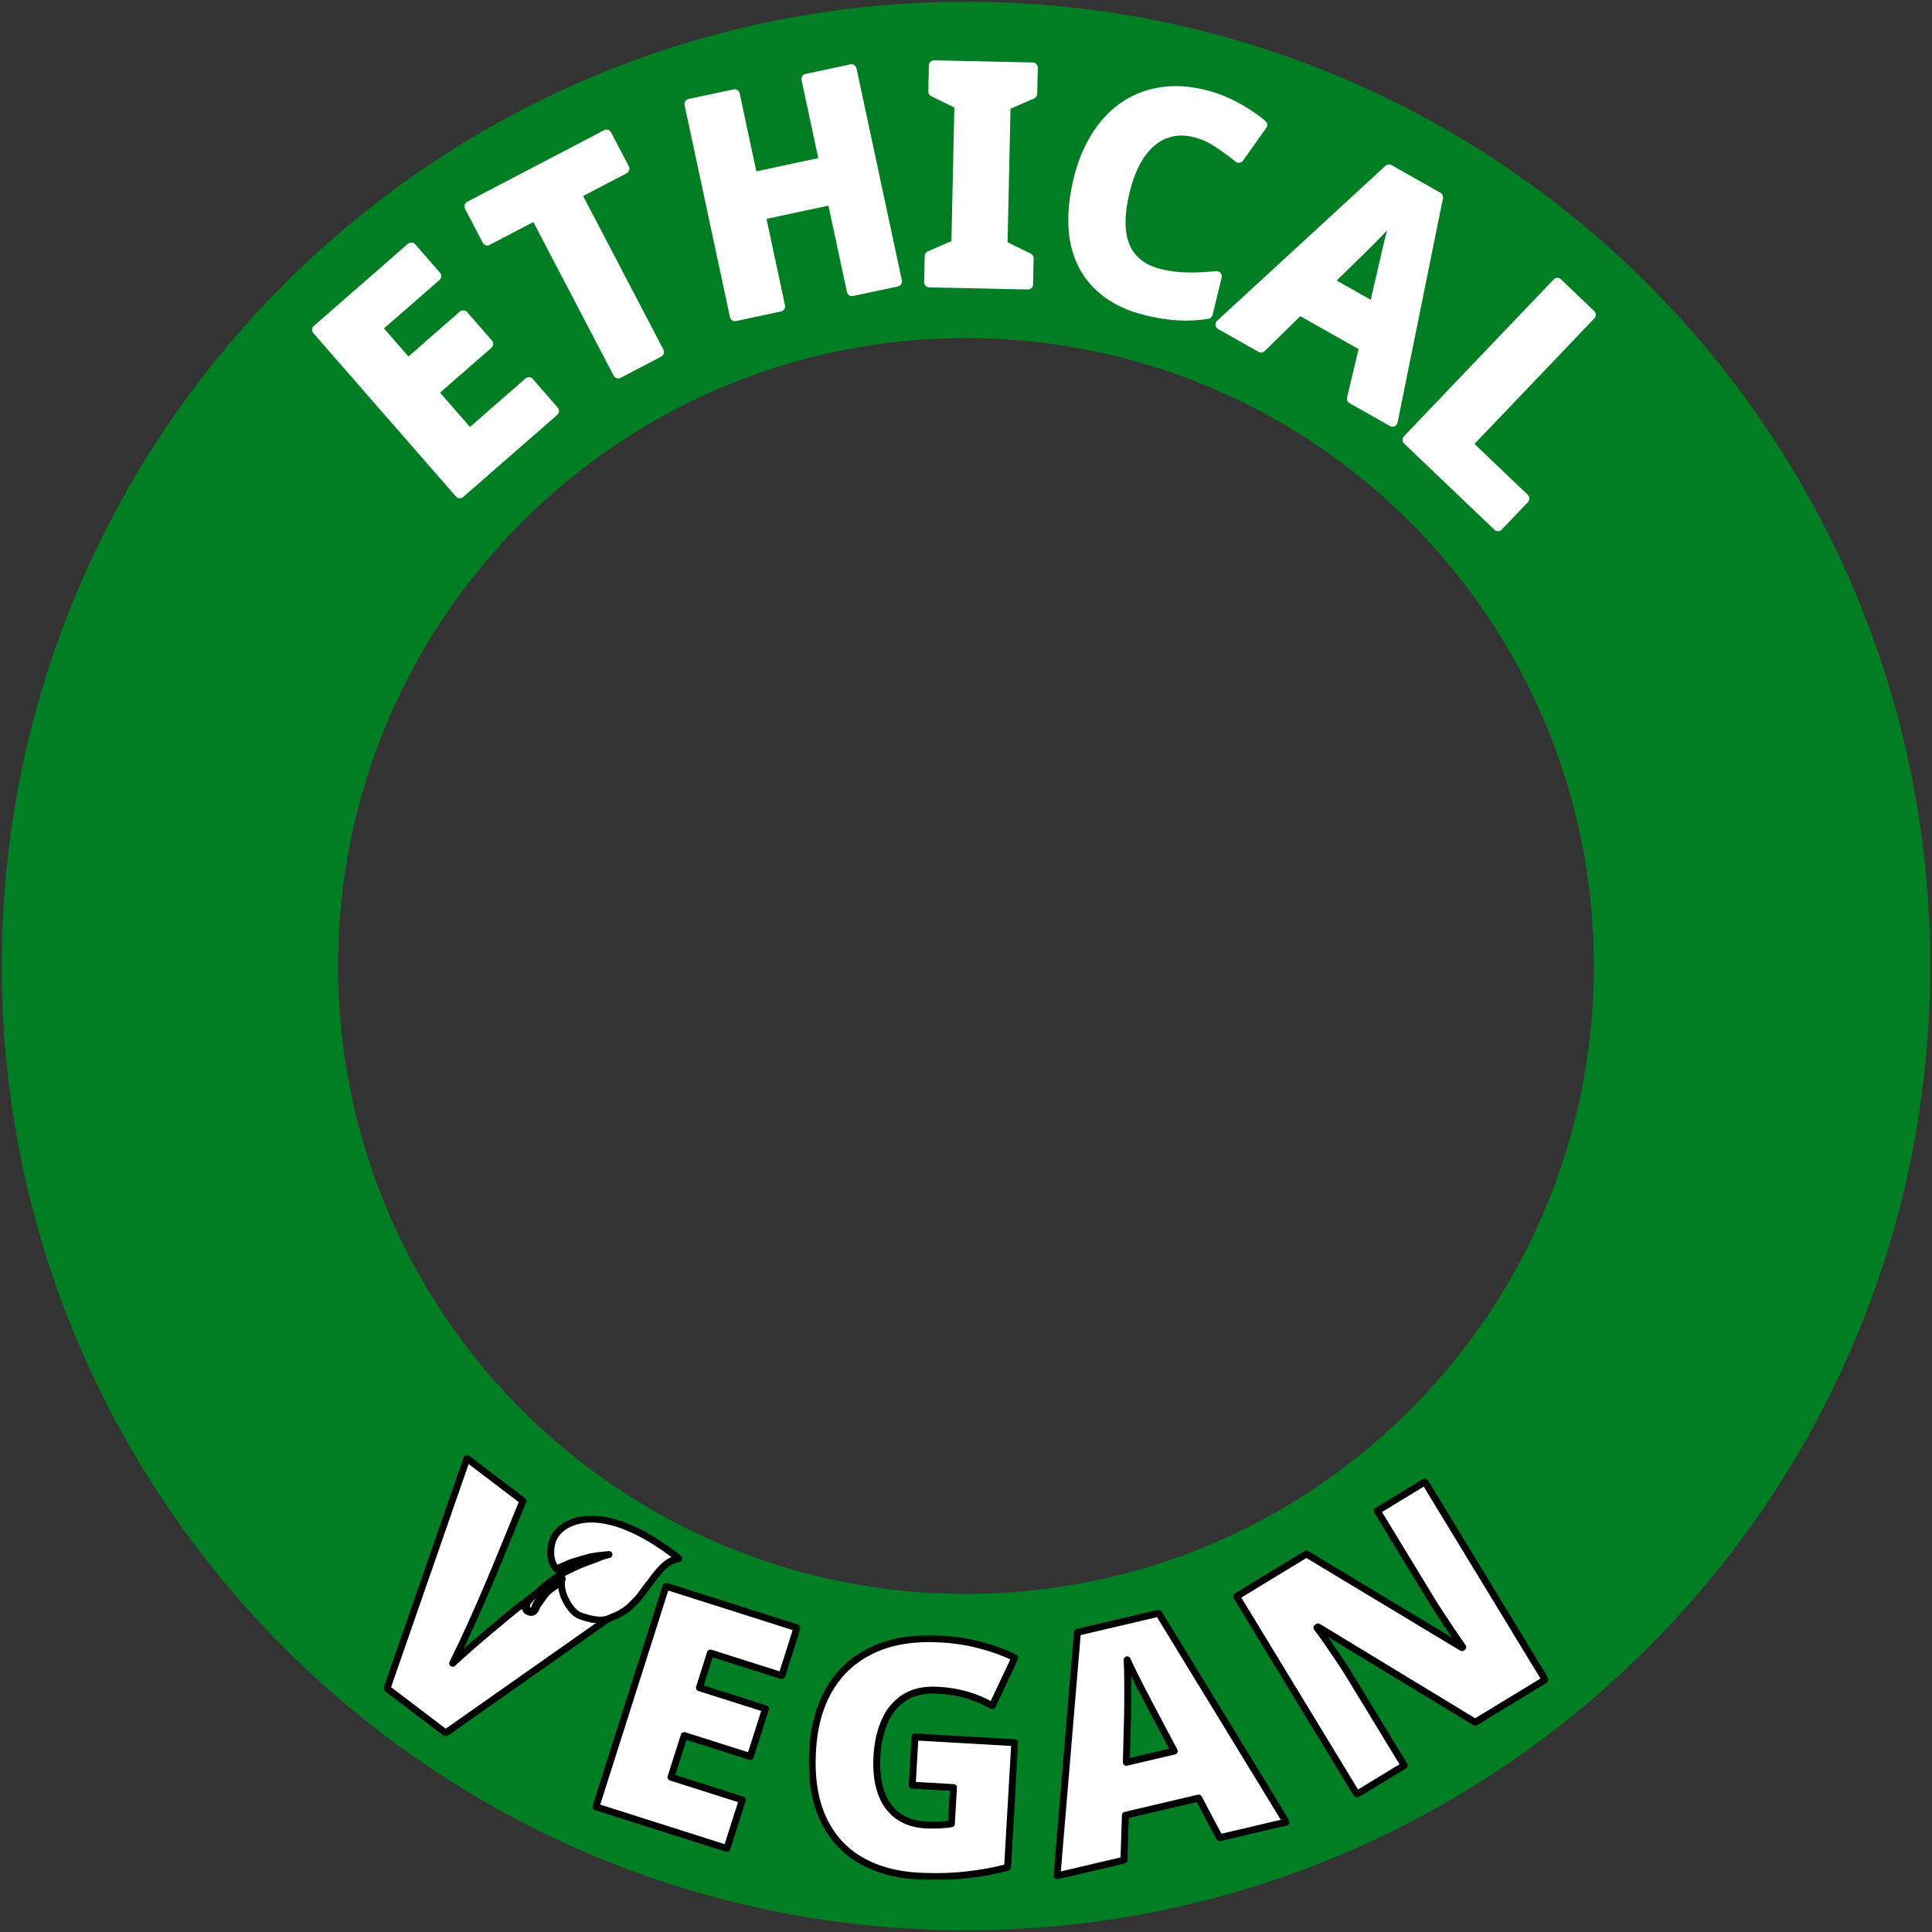 <?xml version="1.0" encoding="UTF-8" standalone="no"?>
<!DOCTYPE svg PUBLIC "-//W3C//DTD SVG 1.1//EN" "http://www.w3.org/Graphics/SVG/1.1/DTD/svg11.dtd">
<!-- Created with Vectornator (http://vectornator.io/) -->
<svg height="100%" stroke-miterlimit="10" style="fill-rule:nonzero;clip-rule:evenodd;stroke-linecap:round;stroke-linejoin:round;" version="1.1" viewBox="0 0 560 560" width="100%" xml:space="preserve" xmlns="http://www.w3.org/2000/svg" xmlns:xlink="http://www.w3.org/1999/xlink">
<rect x="0" y="0" width="560" height="560" fill="#333333" stroke="none"/>
<defs>
<path d="M210.695 535.792L172.727 523.724L193.053 459.773L231.021 471.841L226.614 485.707L205.924 479.131L202.726 489.192L221.885 495.281L217.478 509.147L198.319 503.058L194.482 515.131L215.172 521.707L210.695 535.792Z" id="Fill"/>
<path d="M265.217 503.464L294.131 505.131L292.049 541.239C288.529 542.232 284.517 542.974 280.013 543.465C275.51 543.956 270.815 544.061 265.927 543.779C259.481 543.408 253.902 541.829 249.189 539.044C244.477 536.259 240.908 532.23 238.485 526.956C236.061 521.683 235.075 515.136 235.525 507.315C235.93 500.289 237.625 494.295 240.608 489.334C243.591 484.372 247.783 480.644 253.183 478.151C258.583 475.658 265.087 474.631 272.693 475.069C276.878 475.311 280.827 475.937 284.538 476.948C288.25 477.959 291.46 479.155 294.17 480.537L287.623 494.412C285.278 493.081 282.825 492.043 280.263 491.298C277.7 490.553 274.923 490.094 271.929 489.921C267.927 489.69 264.66 490.406 262.127 492.068C259.595 493.731 257.692 496.035 256.419 498.98C255.145 501.926 254.404 505.216 254.194 508.852C253.955 513.006 254.341 516.545 255.352 519.47C256.364 522.394 257.965 524.662 260.155 526.275C262.346 527.888 265.06 528.787 268.298 528.974C269.367 529.036 270.677 529.035 272.229 528.971C273.78 528.907 274.959 528.791 275.766 528.623L276.371 518.13L264.411 517.44L265.217 503.464Z" id="Fill_2"/>
<path d="M353.517 532.664L347.427 521.175L326.202 526.156L325.768 539.175L306.375 543.726L312.297 473.128L335.846 467.602L372.821 528.134L353.517 532.664ZM340.366 507.557L335.034 497.494C334.463 496.402 333.642 494.842 332.569 492.815C331.496 490.788 330.413 488.685 329.32 486.506C328.228 484.326 327.357 482.527 326.71 481.107C326.791 482.66 326.843 484.588 326.866 486.893C326.888 489.198 326.89 491.484 326.872 493.751C326.854 496.019 326.819 497.913 326.767 499.433L326.469 510.818L340.366 507.557Z" id="Fill_3"/>
<path d="M447.886 486.863L427.573 499.218L382.065 471.566L381.712 471.78C382.59 472.93 383.606 474.335 384.76 475.997C385.914 477.659 387.075 479.361 388.243 481.104C389.411 482.847 390.432 484.438 391.306 485.876L407.025 511.717L393.301 520.066L358.428 462.735L378.662 450.427L423.758 477.579L423.994 477.436C423.152 476.229 422.187 474.819 421.099 473.206C420.01 471.594 418.917 469.958 417.818 468.299C416.719 466.639 415.772 465.156 414.977 463.849L399.21 437.929L413.013 429.532L447.886 486.863Z" id="Fill_4"/>
<path d="M135.345 422.732L123.759 456.061L112.173 489.391L120.673 495.848L129.172 502.306L152.824 485.679L175.41 469.8L176.907 468.858C176.907 468.858 175.954 469.325 175.695 469.346C174.71 469.428 174.104 469.385 173.314 469.384C172.778 469.383 171.877 469.414 171.376 469.271C169.582 468.758 168.448 466.993 167.187 465.935C164.903 464.02 163.777 461.131 164.835 456.972C160.779 459.927 159.614 460.542 158.738 461.392C158.032 462.076 157.513 462.912 155.824 465.242C155.644 465.49 155.499 465.988 155.302 466.383C155.272 466.442 155.155 466.633 155.037 466.783C154.982 466.853 154.659 467.204 154.557 467.253C154.504 467.279 154.092 467.392 153.735 467.354C153.629 467.342 153.519 467.322 153.405 467.287C153.118 467.202 152.902 467.041 152.787 466.963C152.575 466.818 152.585 466.793 152.474 466.626C152.396 466.509 152.339 466.486 152.222 466.129C152.183 466.008 152.172 465.878 152.136 465.651C152.099 465.423 152.127 465.117 152.145 465.021C152.177 464.848 152.25 464.681 152.379 464.465C152.552 464.176 153.014 463.79 153.159 463.648C153.219 463.589 153.88 463.098 154.066 462.951C154.368 462.713 154.277 462.793 154.758 462.414C154.471 462.662 153.575 463.331 153.575 463.331C153.575 463.331 153.214 463.616 153.054 463.731C152.887 463.851 152.655 464.057 152.333 464.292C152.244 464.358 152.148 464.428 152.045 464.504C149.341 466.487 145.562 469.689 142.385 472.346C138.586 475.524 134.844 478.768 131.199 482.119C134.998 474.463 138.474 466.653 141.809 458.779C145.144 450.906 148.338 442.969 151.573 435.058L143.459 428.895L135.345 422.732Z" id="Fill_5"/>
<path d="M172.161 440.319L171.913 440.313L171.665 440.307L171.42 440.308L171.176 440.31L170.936 440.317L170.695 440.325L170.456 440.338L170.217 440.351C170.039 440.362 169.862 440.376 169.688 440.393C169.513 440.41 169.34 440.43 169.17 440.452C168.999 440.474 168.83 440.499 168.663 440.527C168.495 440.555 168.33 440.585 168.167 440.618C168.003 440.65 167.842 440.685 167.682 440.723C167.522 440.76 167.364 440.8 167.209 440.843C167.053 440.885 166.899 440.929 166.747 440.976C166.595 441.022 166.444 441.071 166.296 441.122C166.148 441.173 166.001 441.226 165.857 441.28C165.712 441.335 165.57 441.392 165.429 441.451C165.289 441.509 165.15 441.57 165.013 441.633C164.877 441.696 164.743 441.761 164.61 441.828C164.478 441.894 164.349 441.963 164.221 442.034C164.094 442.105 163.968 442.178 163.846 442.253C163.723 442.328 163.603 442.405 163.485 442.484C163.368 442.564 163.253 442.645 163.141 442.728C163.028 442.812 162.919 442.897 162.811 442.983C162.704 443.07 162.599 443.158 162.497 443.249C162.395 443.339 162.295 443.43 162.198 443.524C162.101 443.617 162.007 443.712 161.915 443.808C161.823 443.905 161.734 444.003 161.647 444.103C161.561 444.202 161.477 444.304 161.396 444.406C161.315 444.509 161.236 444.614 161.16 444.719C161.085 444.825 161.012 444.933 160.941 445.041C160.871 445.15 160.804 445.261 160.739 445.372C160.675 445.484 160.613 445.598 160.555 445.712C160.496 445.827 160.441 445.943 160.388 446.06C160.336 446.178 160.286 446.296 160.239 446.416C160.193 446.535 160.149 446.656 160.109 446.778C160.068 446.9 160.031 447.023 159.996 447.147C159.961 447.271 159.93 447.396 159.902 447.521C159.873 447.647 159.848 447.773 159.826 447.901C159.81 447.993 159.795 448.084 159.781 448.175C159.767 448.265 159.754 448.355 159.742 448.444C159.73 448.532 159.719 448.621 159.71 448.708C159.7 448.795 159.691 448.881 159.683 448.967C159.676 449.053 159.669 449.138 159.663 449.222C159.657 449.306 159.652 449.389 159.648 449.471C159.644 449.554 159.641 449.636 159.639 449.716C159.636 449.797 159.635 449.877 159.634 449.957C159.634 450.036 159.634 450.115 159.636 450.193C159.637 450.271 159.639 450.348 159.642 450.424C159.645 450.501 159.649 450.577 159.654 450.652C159.659 450.727 159.665 450.801 159.672 450.875C159.678 450.949 159.686 451.022 159.695 451.094C159.703 451.166 159.712 451.237 159.722 451.308C159.733 451.379 159.744 451.449 159.756 451.518C159.767 451.587 159.78 451.656 159.794 451.724C159.807 451.791 159.822 451.858 159.837 451.924C159.852 451.99 159.868 452.055 159.885 452.119C159.902 452.183 159.919 452.246 159.938 452.308C159.956 452.371 159.975 452.432 159.995 452.494C160.015 452.555 160.036 452.615 160.057 452.675C160.079 452.735 160.101 452.794 160.124 452.853C160.147 452.912 160.171 452.97 160.196 453.028C160.22 453.086 160.246 453.144 160.272 453.202C160.298 453.259 160.325 453.316 160.353 453.373C160.38 453.43 160.409 453.486 160.438 453.542C160.467 453.598 160.497 453.653 160.527 453.708C160.558 453.763 160.589 453.817 160.621 453.871C160.653 453.925 160.685 453.978 160.719 454.031C160.752 454.084 160.786 454.136 160.821 454.187C160.855 454.238 160.891 454.289 160.927 454.339C160.963 454.389 160.999 454.438 161.037 454.487L161.045 454.495L161.053 454.503L161.061 454.511L161.069 454.519L161.077 454.527L161.085 454.535L161.093 454.543L161.101 454.551L161.113 454.563L161.125 454.575L161.137 454.587L161.148 454.599L161.16 454.611L161.172 454.623L161.184 454.635L161.196 454.647L161.204 454.655L161.212 454.663L161.22 454.671L161.228 454.679L161.236 454.687L161.244 454.695L161.252 454.703L161.26 454.712L161.268 454.724L161.276 454.736L161.284 454.748L161.292 454.76L161.3 454.772L161.308 454.784L161.316 454.796L161.324 454.808L161.336 454.8L161.348 454.792L161.36 454.784L161.372 454.776L161.384 454.768L161.395 454.76L161.407 454.752L161.419 454.744L161.431 454.74L161.443 454.736L161.455 454.732L161.467 454.728L161.479 454.724L161.491 454.72L161.503 454.716L161.515 454.712L161.527 454.703L161.539 454.695L161.551 454.687L161.563 454.679L161.575 454.671L161.587 454.663L161.599 454.655L161.611 454.647L161.623 454.643L161.635 454.639L161.647 454.635L161.658 454.631L161.67 454.627L161.682 454.623L161.694 454.619L161.706 454.615L161.788 454.573L161.869 454.53L161.963 454.485L162.057 454.439L162.168 454.387L162.28 454.334L162.392 454.282L162.503 454.23L162.638 454.168L162.772 454.106L162.907 454.044L163.041 453.983L163.194 453.916L163.346 453.849L163.498 453.782L163.651 453.716L163.816 453.644L163.982 453.573L164.147 453.502L164.313 453.43L164.488 453.356L164.662 453.283L164.842 453.21L165.021 453.137L165.204 453.067L165.388 452.998L165.574 452.93L165.76 452.862L165.95 452.794L166.14 452.726L166.329 452.659L166.519 452.591L166.647 452.555L166.774 452.519L166.902 452.483L167.029 452.447L167.157 452.41L167.284 452.374L167.412 452.338L167.539 452.302L167.667 452.262L167.794 452.222L167.922 452.182L168.049 452.141L168.177 452.101L168.304 452.061L168.432 452.021L168.559 451.981L168.687 451.945L168.814 451.908L168.942 451.872L169.069 451.836L169.197 451.8L169.324 451.764L169.452 451.728L169.579 451.692L169.707 451.655L169.834 451.619L169.962 451.583L170.089 451.547L170.217 451.511L170.344 451.475L170.472 451.439L170.599 451.402L170.785 451.361L170.971 451.32L171.16 451.283L171.348 451.246L171.535 451.213L171.723 451.18L171.91 451.146L172.097 451.113L172.281 451.083L172.464 451.053L172.647 451.023L172.83 450.992L173.013 450.965L173.196 450.937L173.38 450.913L173.563 450.888L173.751 450.867L173.938 450.846L174.125 450.825L174.313 450.803L174.5 450.784L174.687 450.766L174.874 450.747L175.062 450.728L175.245 450.711L175.428 450.695L175.612 450.679L175.795 450.662L175.978 450.647L176.161 450.631L176.345 450.615L176.528 450.599L176.36 450.637L176.191 450.676L176.033 450.715L175.874 450.755L175.724 450.796L175.573 450.836L175.429 450.878L175.285 450.921L175.148 450.963L175.011 451.005L174.875 451.047L174.738 451.089L174.604 451.133L174.471 451.177L174.336 451.226L174.201 451.274L174.062 451.329L173.923 451.383L173.778 451.443L173.634 451.503L173.481 451.567L173.328 451.63L173.175 451.693L173.022 451.756L172.855 451.82L172.688 451.885L172.521 451.95L172.354 452.014L172.162 452.086L171.971 452.158L171.779 452.23L171.587 452.302C171.452 452.346 171.316 452.391 171.182 452.438C171.047 452.484 170.912 452.53 170.778 452.578C170.644 452.626 170.51 452.674 170.377 452.723C170.244 452.772 170.111 452.822 169.979 452.872L169.587 453.025L169.195 453.178L168.814 453.334L168.432 453.491L168.062 453.648L167.693 453.806L167.338 453.964L166.983 454.122L166.643 454.278L166.304 454.435L165.981 454.589L165.659 454.744L165.364 454.888L165.07 455.033L164.775 455.178L164.481 455.323L164.22 455.455L163.96 455.588L163.725 455.712L163.491 455.836L163.286 455.95L163.08 456.064L162.904 456.166L162.728 456.267L162.6 456.344L162.472 456.421L162.344 456.498L162.216 456.575L162.126 456.631L162.036 456.687L161.946 456.743L161.855 456.8L161.751 456.867L161.647 456.935L161.533 457.012L161.419 457.089L161.298 457.175L161.176 457.261L161.048 457.356L160.92 457.45L160.782 457.553L160.644 457.655L160.506 457.757L160.368 457.86L160.216 457.968L160.064 458.077L159.913 458.185L159.761 458.294L159.603 458.408L159.445 458.521L159.285 458.64L159.124 458.759L158.962 458.886L158.8 459.013L158.638 459.139L158.475 459.266L158.311 459.396L158.146 459.527L157.982 459.657L157.818 459.788L157.702 459.892L157.587 459.996L157.471 460.101L157.355 460.205L157.24 460.31L157.124 460.414L157.009 460.518L156.893 460.623L156.774 460.727L156.654 460.832L156.535 460.936L156.415 461.04L156.296 461.145L156.176 461.249L156.057 461.354L154.687 462.519L154.274 462.874C154.274 462.874 154.126 462.996 154.023 463.101C153.921 463.207 153.945 463.199 153.864 463.297C153.783 463.396 153.698 463.495 153.698 463.495L153.583 463.649L153.539 463.703L153.495 463.757L153.452 463.809L153.409 463.86L153.366 463.912L153.323 463.964L153.286 464.009L153.248 464.054L153.21 464.099L153.173 464.144L153.139 464.187L153.105 464.231L153.07 464.274L153.036 464.317L153.002 464.363L152.967 464.408L152.933 464.453L152.898 464.498L152.867 464.543L152.835 464.587L152.808 464.629L152.759 464.768L152.736 464.864C152.725 464.919 152.713 464.983 152.7 465.052C152.688 465.121 152.676 465.196 152.665 465.274C152.654 465.351 152.645 465.43 152.637 465.509C152.63 465.587 152.625 465.664 152.623 465.737C152.622 465.809 152.623 465.878 152.63 465.938C152.636 465.998 152.647 466.051 152.663 466.092C152.663 466.092 152.684 466.22 152.734 466.324C152.784 466.427 152.849 466.487 152.865 466.507C152.88 466.527 152.896 466.546 152.913 466.565C152.929 466.584 152.946 466.603 152.964 466.62C152.981 466.638 153 466.655 153.018 466.671C153.037 466.687 153.056 466.703 153.075 466.718C153.094 466.732 153.114 466.746 153.134 466.76C153.154 466.773 153.174 466.785 153.195 466.796L153.24 466.821L153.286 466.845L153.334 466.869L153.382 466.892L153.431 466.911L153.48 466.931L153.529 466.943L153.577 466.956C153.603 466.961 153.629 466.965 153.654 466.967C153.679 466.97 153.703 466.972 153.727 466.973L153.791 466.972L153.855 466.972L153.89 466.969L153.925 466.967L153.96 466.964L153.996 466.961C154.027 466.956 154.058 466.949 154.089 466.941C154.12 466.933 154.151 466.924 154.182 466.913C154.213 466.902 154.243 466.889 154.273 466.875C154.303 466.861 154.333 466.845 154.362 466.828C154.392 466.811 154.421 466.792 154.45 466.771C154.478 466.75 154.507 466.728 154.534 466.703C154.562 466.679 154.589 466.653 154.616 466.624C154.642 466.596 154.668 466.566 154.694 466.534C154.715 466.507 154.736 466.478 154.755 466.448C154.774 466.418 154.793 466.386 154.81 466.353C154.828 466.32 154.845 466.285 154.862 466.249C154.879 466.212 154.896 466.174 154.913 466.134L154.965 466.004L155.017 465.875L155.079 465.722L155.14 465.57C155.163 465.516 155.188 465.459 155.214 465.401C155.24 465.343 155.268 465.282 155.298 465.22C155.328 465.157 155.36 465.093 155.394 465.027C155.428 464.96 155.464 464.892 155.502 464.821C155.541 464.75 155.582 464.678 155.626 464.603C155.67 464.528 155.716 464.451 155.765 464.371C155.814 464.292 155.866 464.21 155.921 464.126C155.977 464.042 156.035 463.956 156.096 463.868C156.158 463.779 156.223 463.688 156.293 463.595C156.362 463.501 156.436 463.406 156.513 463.307C156.591 463.209 156.673 463.109 156.759 463.005C156.846 462.902 156.937 462.797 157.033 462.689C157.128 462.58 157.229 462.47 157.334 462.356C157.44 462.243 157.55 462.127 157.665 462.009C157.781 461.89 157.902 461.769 158.028 461.645C158.154 461.521 158.286 461.395 158.423 461.265C158.561 461.136 158.703 461.004 158.852 460.869C159.001 460.734 159.156 460.596 159.317 460.455C159.479 460.315 159.646 460.171 159.82 460.025C159.995 459.878 160.176 459.729 160.364 459.576C160.552 459.424 160.747 459.268 160.949 459.11C161.152 458.952 161.361 458.79 161.579 458.626C161.797 458.461 162.022 458.294 162.256 458.124C162.489 457.953 162.731 457.78 162.981 457.603C162.945 457.671 162.912 457.748 162.883 457.832C162.853 457.916 162.828 458.008 162.806 458.106C162.785 458.205 162.767 458.31 162.753 458.422C162.739 458.534 162.729 458.652 162.723 458.776C162.718 458.899 162.716 459.029 162.718 459.163C162.72 459.298 162.727 459.437 162.738 459.581C162.748 459.725 162.763 459.874 162.783 460.026C162.802 460.179 162.826 460.335 162.854 460.494C162.88 460.645 162.91 460.797 162.943 460.949C162.976 461.101 163.013 461.254 163.053 461.408C163.093 461.561 163.137 461.716 163.185 461.872C163.233 462.027 163.285 462.184 163.341 462.342C163.398 462.5 163.459 462.66 163.525 462.821C163.591 462.982 163.661 463.144 163.737 463.309C163.813 463.473 163.894 463.639 163.98 463.807C164.066 463.975 164.158 464.145 164.256 464.317L164.272 464.349L164.288 464.381L164.303 464.414L164.319 464.446L164.335 464.478L164.351 464.51L164.368 464.542L164.384 464.574L164.454 464.69L164.524 464.806L164.604 464.93L164.684 465.054L165.293 465.916L165.406 466.069L165.536 466.234L165.666 466.399C165.712 466.454 165.758 466.51 165.805 466.564C165.852 466.618 165.899 466.672 165.946 466.724C165.994 466.777 166.042 466.827 166.09 466.876C166.111 466.898 166.361 467.131 166.361 467.131L166.732 467.493C166.823 467.559 166.919 467.637 167.013 467.702C167.106 467.766 167.224 467.843 167.322 467.904C167.419 467.965 167.459 467.994 167.62 468.086C167.763 468.167 167.843 468.224 167.951 468.272C168.058 468.32 167.958 468.266 168.308 468.4C168.803 468.591 168.63 468.51 168.888 468.589C169.146 468.667 169.334 468.732 169.334 468.732L169.706 468.833L169.984 468.933L170.203 469.007L170.492 469.082L170.772 469.153L171.558 469.312C171.558 469.312 172.048 469.411 172.048 469.411C172.145 469.418 172.364 469.468 173.02 469.533C173.391 469.569 173.549 469.564 173.617 469.574C173.719 469.59 173.677 469.585 174.057 469.59L174.602 469.57C174.827 469.541 174.882 469.549 175.216 469.504C175.562 469.458 175.541 469.474 175.683 469.423L175.905 469.372L176.239 469.225C176.239 469.225 176.472 469.136 176.646 469.054C176.679 469.038 176.865 468.958 176.905 468.946C177.116 468.879 177.633 468.647 177.633 468.647L177.205 468.823C177.205 468.823 177.841 468.543 177.908 468.518C177.974 468.494 178.04 468.469 178.105 468.443L178.298 468.363L178.49 468.284L178.679 468.2L178.867 468.117L179.052 468.032L179.237 467.948C179.298 467.92 179.358 467.89 179.417 467.86C179.476 467.83 179.533 467.8 179.59 467.768L179.756 467.671L179.921 467.574L180.083 467.474L180.245 467.373L180.411 467.275L180.576 467.177C180.632 467.145 180.687 467.112 180.74 467.08C180.793 467.047 180.845 467.014 180.895 466.981L181.044 466.877L181.193 466.773L181.35 466.657L181.506 466.541L181.663 466.425L181.819 466.309L181.903 466.241L181.986 466.173L182.07 466.104L182.154 466.036L182.237 465.968L182.321 465.9L182.405 465.831L182.488 465.763L182.572 465.683L182.656 465.602L182.739 465.522L182.823 465.442L182.907 465.362L182.99 465.281L183.074 465.201L183.158 465.121L183.273 465.004L183.389 464.888L183.504 464.771L183.62 464.655L183.735 464.538L183.851 464.422L183.966 464.305L184.082 464.189L184.19 464.076L184.297 463.964L184.405 463.852L184.512 463.739L184.62 463.627L184.727 463.514L184.835 463.402L184.943 463.289L185.004 463.21L185.065 463.131L185.127 463.052L185.188 462.972L185.31 462.819L185.432 462.665L185.554 462.511L185.676 462.358L185.761 462.25L185.846 462.141L185.925 462.035L186.005 461.929L186.098 461.803L186.191 461.677L186.284 461.552L186.377 461.426L186.464 461.309L186.551 461.193L186.638 461.076L186.724 460.959L186.781 460.883L186.838 460.807L186.894 460.731L186.951 460.655L187.041 460.533L187.131 460.411L187.221 460.289L187.311 460.167L187.442 459.989L187.574 459.812L187.693 459.655L187.811 459.498L187.919 459.362L188.028 459.227L188.136 459.091L188.244 458.955L188.359 458.81L188.474 458.664L188.589 458.519L188.704 458.374L188.816 458.222L188.928 458.071L189.033 457.919L189.139 457.768L189.239 457.624L189.34 457.48L189.436 457.349L189.533 457.217L189.623 457.102L189.714 456.988L189.794 456.889L189.874 456.791L189.932 456.721L189.99 456.651L190.048 456.581L190.106 456.511L190.301 456.273L190.495 456.035L190.684 455.811L190.874 455.587L191.059 455.377L191.244 455.167L191.424 454.971L191.604 454.776L191.78 454.595L191.955 454.415L192.126 454.248L192.298 454.082L192.467 453.929L192.636 453.775L192.806 453.633L192.975 453.491L193.145 453.358L193.316 453.225C193.373 453.182 193.429 453.14 193.486 453.099C193.543 453.058 193.6 453.018 193.657 452.979C193.715 452.94 193.772 452.901 193.829 452.864C193.886 452.827 193.943 452.791 194.001 452.756C194.058 452.721 194.115 452.687 194.173 452.654C194.23 452.621 194.288 452.589 194.346 452.559C194.403 452.529 194.461 452.499 194.519 452.471C194.577 452.443 194.636 452.416 194.694 452.39C194.753 452.364 194.812 452.339 194.871 452.315C194.93 452.291 194.99 452.268 195.049 452.245C195.109 452.223 195.169 452.201 195.229 452.181C195.29 452.16 195.35 452.14 195.411 452.121L195.595 452.067L195.78 452.013L195.812 452.005L195.844 451.997L195.875 451.989L195.907 451.981L195.939 451.973L195.971 451.965L196.003 451.957L196.035 451.949L196.067 451.941L196.099 451.933L196.13 451.925L196.162 451.916L196.194 451.908L196.226 451.9L196.258 451.892L196.29 451.884L196.318 451.876L196.346 451.868L196.374 451.86L196.401 451.852L196.429 451.844L196.457 451.836L196.485 451.828L196.513 451.82L196.545 451.812L196.577 451.804L196.609 451.796L196.64 451.788L196.672 451.78L196.704 451.772L196.736 451.764L196.768 451.756L196.744 451.736L196.72 451.716L196.696 451.696L196.672 451.676L196.648 451.655L196.625 451.635L196.601 451.615L196.577 451.595L196.553 451.575L196.529 451.555L196.505 451.535L196.481 451.515L196.457 451.495L196.433 451.475L196.409 451.455L196.385 451.435L196.358 451.415L196.33 451.394L196.302 451.374L196.274 451.354L196.246 451.334L196.218 451.314L196.19 451.294L196.162 451.274L196.138 451.254L196.115 451.234L196.091 451.214L196.067 451.194L196.043 451.174L196.019 451.153L195.995 451.133L195.971 451.113L195.811 450.991L195.651 450.869L195.492 450.747L195.332 450.625L195.173 450.506L195.014 450.387L194.855 450.268L194.696 450.15L194.536 450.032L194.376 449.914L194.217 449.796L194.057 449.678L193.898 449.563L193.739 449.448L193.58 449.333L193.421 449.218L193.265 449.108L193.109 448.998L192.954 448.888L192.798 448.778L192.643 448.671L192.488 448.564L192.333 448.457L192.178 448.35L192.022 448.245L191.866 448.139L191.71 448.033L191.555 447.927L191.4 447.824L191.245 447.721L191.09 447.618L190.935 447.515L190.747 447.392L190.559 447.27L190.371 447.147L190.183 447.024L189.996 446.904L189.809 446.785L189.623 446.668L189.437 446.551L189.252 446.439L189.067 446.326L188.884 446.217L188.701 446.109L188.518 446.003L188.336 445.896L188.153 445.79L187.971 445.684L187.787 445.577L187.603 445.471L187.419 445.364L187.235 445.258L187.051 445.153L186.868 445.049L186.686 444.949L186.504 444.849L186.324 444.753L186.144 444.657L185.964 444.564L185.785 444.471L185.606 444.381L185.427 444.29L185.249 444.2L185.07 444.11L184.862 444.006L184.653 443.903L184.445 443.799L184.237 443.696L184.031 443.597L183.825 443.498L183.619 443.402L183.413 443.307L183.205 443.214L182.997 443.121L182.788 443.031L182.579 442.941L182.373 442.856L182.167 442.77L181.961 442.685L181.755 442.6L181.555 442.52L181.354 442.441L181.154 442.362L180.954 442.282L180.755 442.208L180.557 442.133L180.359 442.061L180.161 441.989L179.964 441.921L179.768 441.852L179.572 441.786L179.376 441.72L179.181 441.657L178.987 441.595L178.793 441.535L178.6 441.475L178.317 441.393L178.034 441.311L177.754 441.236L177.474 441.161L177.196 441.092L176.918 441.023L176.643 440.96L176.368 440.897L176.097 440.84L175.826 440.782L175.558 440.731L175.29 440.679L175.024 440.634L174.759 440.589L174.496 440.55L174.233 440.512L173.97 440.479L173.708 440.446L173.447 440.418L173.185 440.39L172.927 440.368L172.668 440.347L172.415 440.333L172.161 440.319Z" id="Fill_6"/>
</defs>
<g id="layer">
<path d="M280 1C125.912 1 1 125.912 1 280C1 434.088 125.912 559 280 559C434.088 559 559 434.088 559 280C559 125.912 434.088 1 280 1ZM203.948 445.948C141.127 417.11 97.5 353.65 97.5 280C97.5 179.208 179.208 97.5 280 97.5C380.792 97.5 462.5 179.208 462.5 280C462.5 380.792 380.792 462.5 280 462.5C252.858 462.5 227.1 456.575 203.948 445.948" fill="#017e23" fill-rule="nonzero" opacity="1" stroke="#017e23" stroke-linecap="butt" stroke-linejoin="round" stroke-width="1"/>
<g opacity="1">
<g opacity="1">
<use fill="#ffffff" fill-rule="nonzero" stroke="none" xlink:href="#Fill"/>
<mask height="78.019" id="StrokeMask" maskUnits="userSpaceOnUse" width="60.294" x="171.727" y="458.773">
<rect fill="#ffffff" height="78.019" stroke="none" width="60.294" x="171.727" y="458.773"/>
<use fill="#000000" fill-rule="evenodd" stroke="none" xlink:href="#Fill"/>
</mask>
<use fill="none" mask="url(#StrokeMask)" stroke="#000000" stroke-linecap="butt" stroke-linejoin="round" stroke-width="2" xlink:href="#Fill"/>
</g>
<g opacity="1">
<use fill="#ffffff" fill-rule="nonzero" stroke="none" xlink:href="#Fill_2"/>
<mask height="70.962" id="StrokeMask_2" maskUnits="userSpaceOnUse" width="60.751" x="234.419" y="473.971">
<rect fill="#ffffff" height="70.962" stroke="none" width="60.751" x="234.419" y="473.971"/>
<use fill="#000000" fill-rule="evenodd" stroke="none" xlink:href="#Fill_2"/>
</mask>
<use fill="none" mask="url(#StrokeMask_2)" stroke="#000000" stroke-linecap="butt" stroke-linejoin="round" stroke-width="2" xlink:href="#Fill_2"/>
</g>
<g opacity="1">
<use fill="#ffffff" fill-rule="nonzero" stroke="none" xlink:href="#Fill_3"/>
<mask height="78.125" id="StrokeMask_3" maskUnits="userSpaceOnUse" width="68.446" x="305.375" y="466.602">
<rect fill="#ffffff" height="78.125" stroke="none" width="68.446" x="305.375" y="466.602"/>
<use fill="#000000" fill-rule="evenodd" stroke="none" xlink:href="#Fill_3"/>
</mask>
<use fill="none" mask="url(#StrokeMask_3)" stroke="#000000" stroke-linecap="butt" stroke-linejoin="round" stroke-width="2" xlink:href="#Fill_3"/>
</g>
<g opacity="1">
<use fill="#ffffff" fill-rule="nonzero" stroke="none" xlink:href="#Fill_4"/>
<mask height="92.533" id="StrokeMask_4" maskUnits="userSpaceOnUse" width="91.458" x="357.428" y="428.532">
<rect fill="#ffffff" height="92.533" stroke="none" width="91.458" x="357.428" y="428.532"/>
<use fill="#000000" fill-rule="evenodd" stroke="none" xlink:href="#Fill_4"/>
</mask>
<use fill="none" mask="url(#StrokeMask_4)" stroke="#000000" stroke-linecap="butt" stroke-linejoin="round" stroke-width="2" xlink:href="#Fill_4"/>
</g>
</g>
<g fill="#ffffff" opacity="1" stroke="#ffffff" stroke-linecap="butt" stroke-linejoin="round" stroke-width="3">
<path d="M160.533 119.127L133.275 142.918L91.967 95.589L119.225 71.798L126.401 80.021L109.179 95.052L118.249 105.444L134.273 91.458L141.45 99.681L125.425 113.667L136.077 125.871L153.3 110.84L160.533 119.127Z"/>
<path d="M190.968 102.03L179.201 108.183L155.23 62.337L141.256 69.644L136.119 59.819L175.796 39.074L180.933 48.898L166.996 56.185L190.968 102.03Z"/>
<path d="M259.935 81.556L246.952 84.334L241.278 57.821L220.396 62.29L226.069 88.803L213.043 91.59L199.899 30.16L212.924 27.373L218.076 51.449L238.959 46.981L233.807 22.905L246.79 20.127L259.935 81.556Z"/>
<path d="M297.936 82.414L269.369 81.791L269.534 74.231L277.257 70.875L278.144 30.236L270.574 26.547L270.739 18.986L299.306 19.609L299.141 27.17L291.418 30.526L290.531 71.164L298.101 74.854L297.936 82.414Z"/>
<path d="M346.375 38.291C343.898 37.685 341.59 37.629 339.449 38.123C337.308 38.617 335.371 39.604 333.639 41.082C331.906 42.56 330.391 44.505 329.094 46.916C327.797 49.326 326.757 52.132 325.975 55.332C325.179 58.587 324.77 61.554 324.749 64.233C324.729 66.911 325.125 69.272 325.938 71.313C326.751 73.355 328.014 75.065 329.727 76.442C331.44 77.819 333.632 78.834 336.303 79.487C338.779 80.093 341.331 80.422 343.958 80.474C346.584 80.526 349.484 80.395 352.657 80.08L350.004 90.932C348.533 91.162 347.095 91.312 345.692 91.382C344.289 91.451 342.875 91.445 341.45 91.362C340.026 91.279 338.582 91.125 337.118 90.9C335.654 90.675 334.101 90.362 332.46 89.96C327.757 88.811 323.864 87.063 320.781 84.716C317.698 82.37 315.363 79.558 313.776 76.28C312.188 73.002 311.322 69.31 311.175 65.205C311.029 61.1 311.53 56.696 312.68 51.993C313.809 47.374 315.471 43.29 317.666 39.742C319.86 36.195 322.508 33.325 325.609 31.135C328.71 28.944 332.23 27.512 336.17 26.838C340.109 26.165 344.388 26.392 349.008 27.522C352.041 28.263 354.987 29.389 357.847 30.899C360.707 32.41 363.365 34.172 365.821 36.188L359.075 45.686C357.059 44.043 354.995 42.536 352.882 41.164C350.77 39.793 348.601 38.835 346.375 38.291Z"/>
<path d="M391.914 115.568L395.521 100.433L376.66 89.79L365.532 100.679L353.819 94.069L402.596 49.166L416.778 57.17L403.626 122.178L391.914 115.568ZM398.317 89.183L401.557 75.224C401.661 74.69 401.852 73.827 402.13 72.636C402.408 71.444 402.727 70.135 403.087 68.71C403.447 67.285 403.829 65.865 404.234 64.449C404.638 63.032 405.025 61.852 405.393 60.909C404.983 61.401 404.486 61.976 403.902 62.633C403.317 63.29 402.683 63.976 401.999 64.692C401.316 65.408 400.622 66.127 399.919 66.849C399.216 67.57 398.553 68.249 397.931 68.885C397.309 69.52 396.755 70.079 396.269 70.562C395.783 71.044 395.425 71.401 395.196 71.633L384.958 81.644L398.317 89.183Z"/>
<path d="M408.032 127.482L451.413 82.046L461.047 91.244L425.262 128.725L441.796 144.51L434.2 152.467L408.032 127.482Z"/>
</g>
<g opacity="1">
<g opacity="1">
<use fill="#ffffff" fill-rule="nonzero" stroke="none" xlink:href="#Fill_5"/>
<mask height="81.574" id="StrokeMask_5" maskUnits="userSpaceOnUse" width="66.734" x="111.173" y="421.732">
<rect fill="#ffffff" height="81.574" stroke="none" width="66.734" x="111.173" y="421.732"/>
<use fill="#000000" fill-rule="evenodd" stroke="none" xlink:href="#Fill_5"/>
</mask>
<use fill="none" mask="url(#StrokeMask_5)" stroke="#000000" stroke-linecap="butt" stroke-linejoin="round" stroke-width="2" xlink:href="#Fill_5"/>
</g>
<g opacity="1">
<use fill="#ffffff" fill-rule="nonzero" stroke="none" xlink:href="#Fill_6"/>
<mask height="31.283" id="StrokeMask_6" maskUnits="userSpaceOnUse" width="46.145" x="151.623" y="439.307">
<rect fill="#ffffff" height="31.283" stroke="none" width="46.145" x="151.623" y="439.307"/>
<use fill="#000000" fill-rule="evenodd" stroke="none" xlink:href="#Fill_6"/>
</mask>
<use fill="none" mask="url(#StrokeMask_6)" stroke="#000000" stroke-linecap="round" stroke-linejoin="round" stroke-width="2" xlink:href="#Fill_6"/>
</g>
</g>
</g>
</svg>
